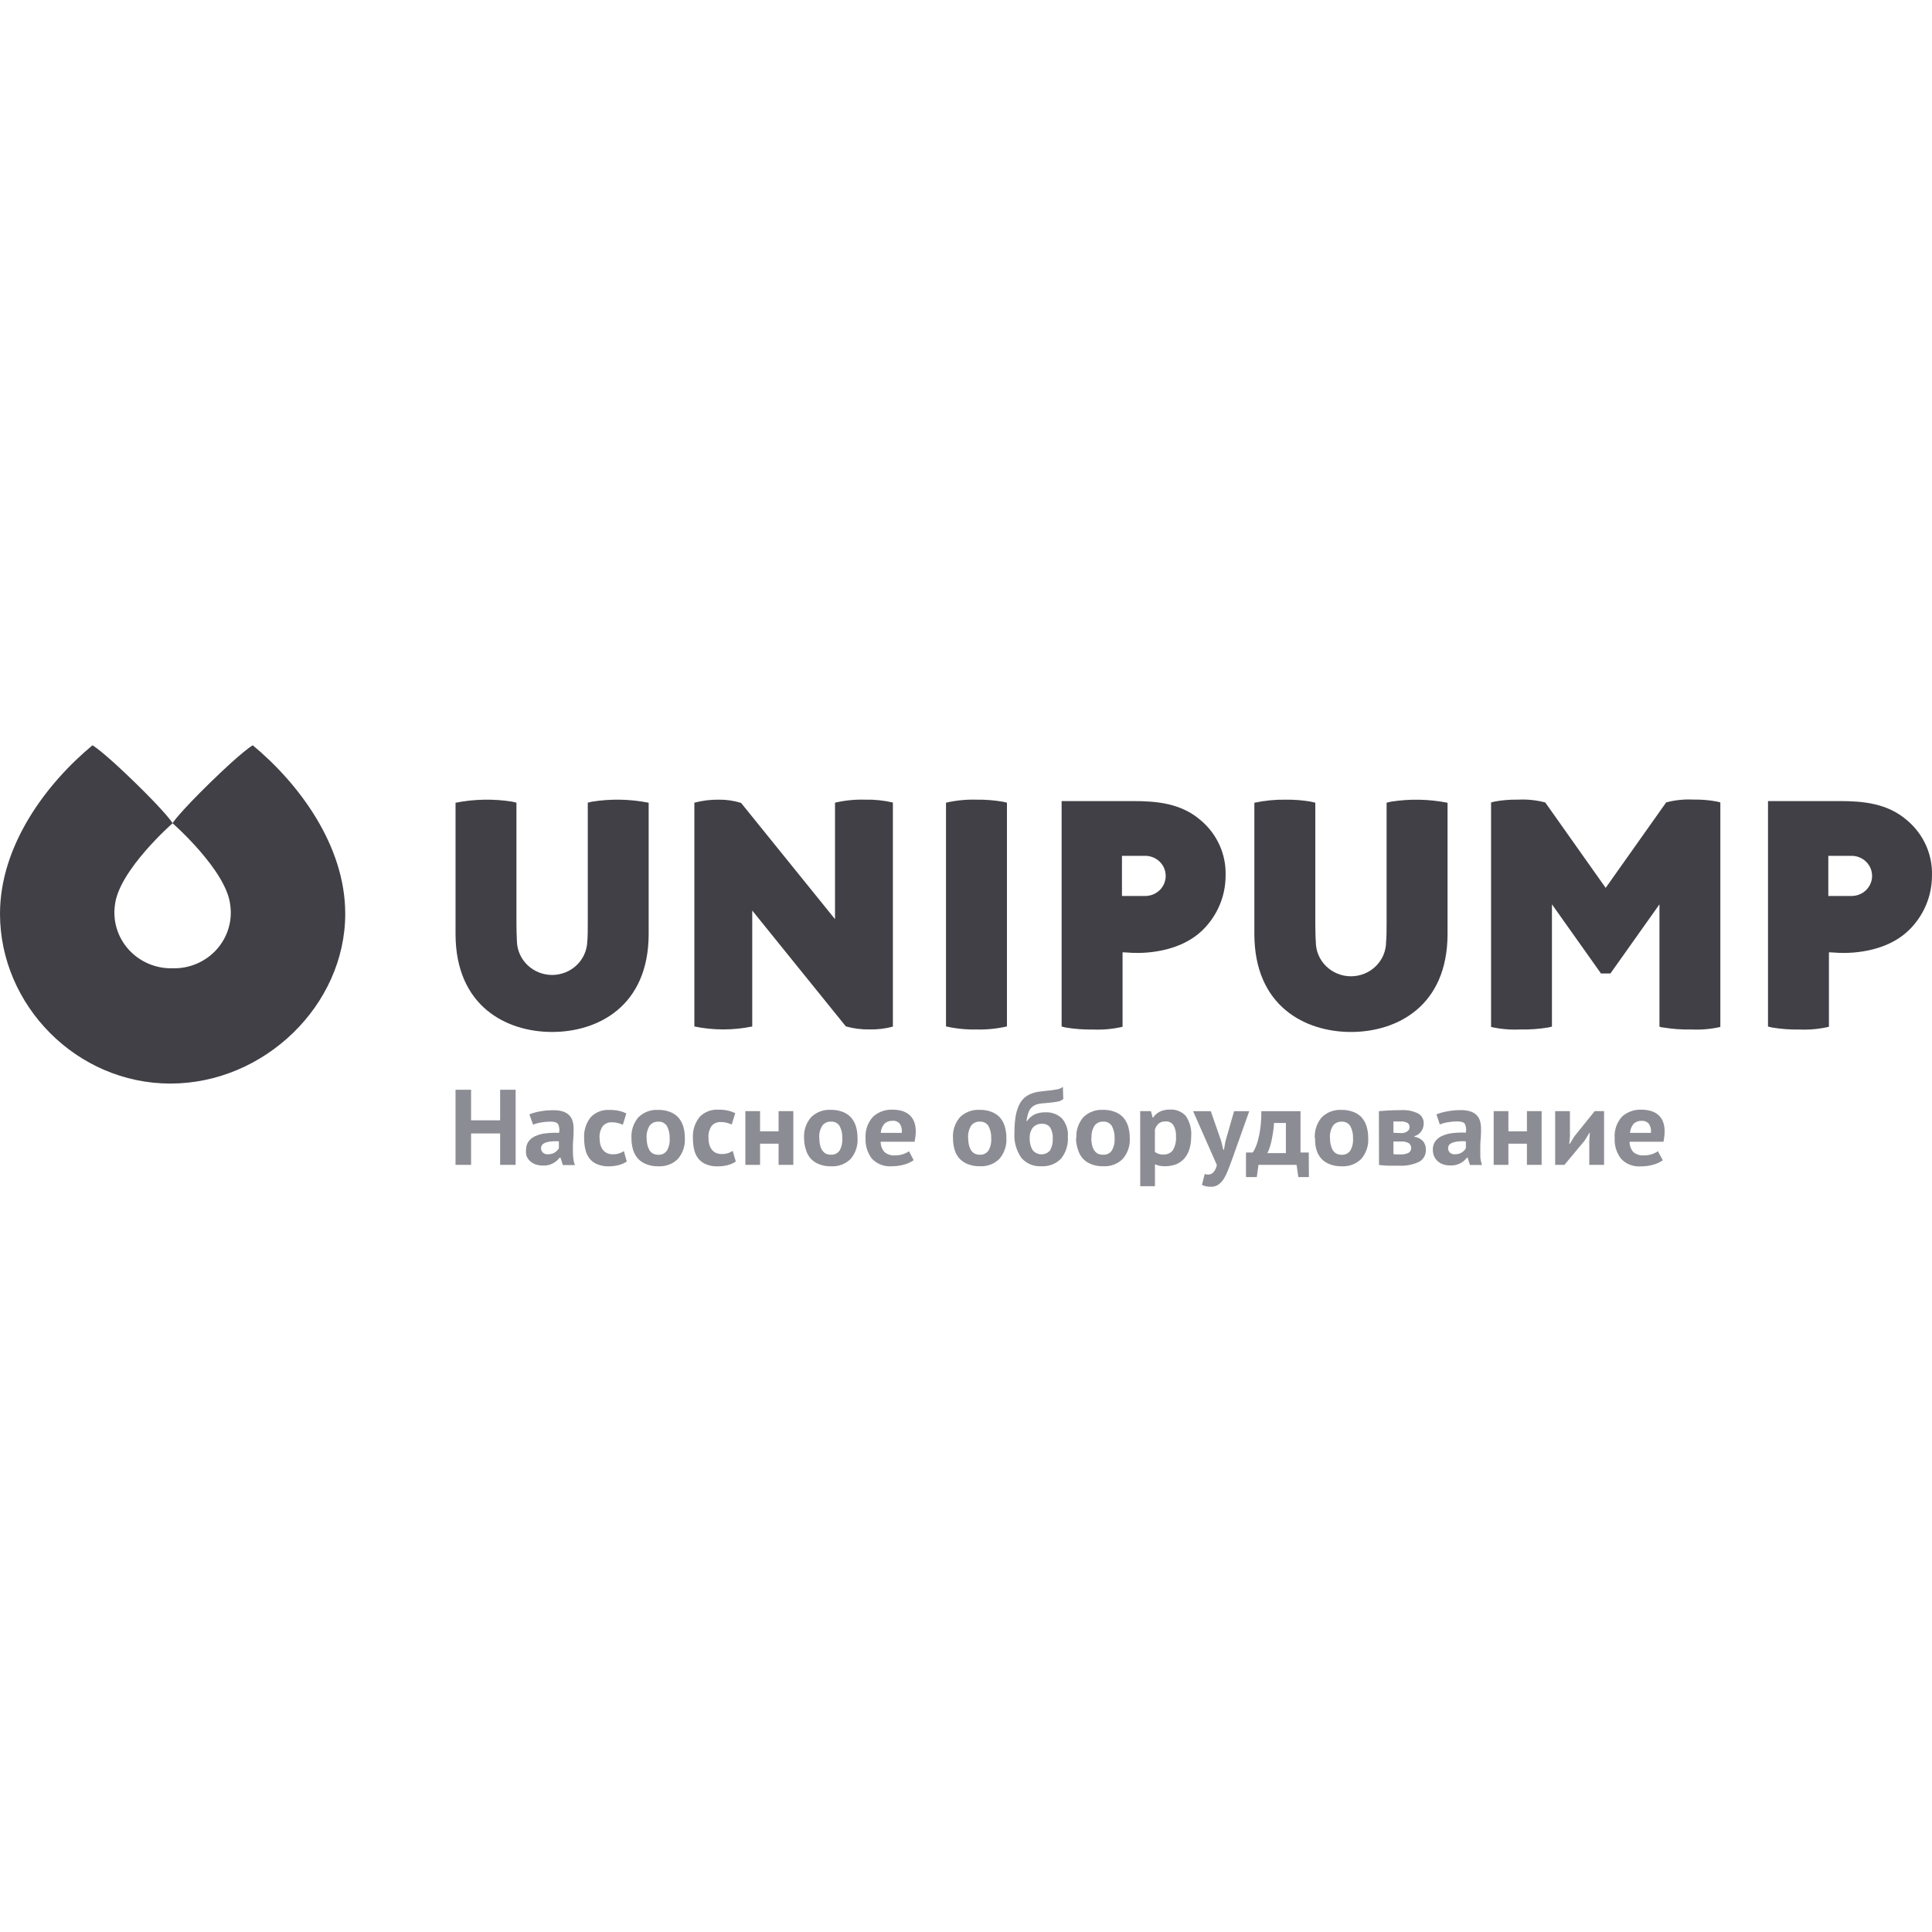 <svg width="150" height="150" viewBox="0 0 150 150" fill="none" xmlns="http://www.w3.org/2000/svg">
<g clip-path="url(#clip0_12845_58939)">
<path d="M13.23 84.127C5.935 84.127 0 78.04 0 70.944C0 65.624 3.611 60.819 7.182 57.863C7.182 57.863 7.947 58.289 10.458 60.734C12.97 63.179 13.404 63.912 13.404 63.912C13.404 63.912 9.224 67.571 8.924 70.258C8.835 70.879 8.885 71.51 9.07 72.11C9.255 72.709 9.57 73.262 9.995 73.73C10.419 74.198 10.943 74.57 11.528 74.82C12.114 75.07 12.748 75.192 13.387 75.178H13.413C14.052 75.193 14.686 75.071 15.272 74.822C15.858 74.572 16.382 74.2 16.806 73.732C17.231 73.263 17.547 72.71 17.731 72.111C17.916 71.511 17.965 70.879 17.875 70.258C17.579 67.571 13.395 63.912 13.395 63.912C13.395 63.912 13.83 63.188 16.346 60.734C18.861 58.281 19.622 57.863 19.622 57.863C23.189 60.819 26.804 65.624 26.804 70.944C26.804 78.04 20.525 84.127 13.23 84.127Z" fill="#404046"/>
<path d="M57.535 62.337C56.973 62.162 56.386 62.078 55.797 62.086C55.16 62.079 54.526 62.158 53.911 62.32V79.695C55.392 80.001 56.923 80.001 58.404 79.695V70.694L65.668 79.686C66.264 79.856 66.882 79.936 67.502 79.924C68.116 79.939 68.73 79.866 69.323 79.707V62.307C68.611 62.142 67.881 62.068 67.15 62.086C66.37 62.063 65.59 62.142 64.83 62.32V71.363L57.535 62.337Z" fill="#404046"/>
<path d="M75.815 79.929C76.61 79.949 77.405 79.869 78.179 79.69V62.32C78.092 62.294 77.979 62.269 77.823 62.239C77.16 62.127 76.488 62.076 75.815 62.086C75.019 62.063 74.223 62.142 73.447 62.32V79.69C74.223 79.866 75.019 79.946 75.815 79.929Z" fill="#404046"/>
<path d="M88.915 69.564H87.108V66.446H88.915C89.124 66.446 89.331 66.487 89.524 66.565C89.717 66.643 89.892 66.758 90.04 66.903C90.187 67.048 90.304 67.219 90.384 67.409C90.464 67.598 90.505 67.8 90.505 68.005C90.505 68.21 90.464 68.413 90.384 68.602C90.304 68.791 90.187 68.963 90.04 69.108C89.892 69.252 89.717 69.367 89.524 69.445C89.331 69.524 89.124 69.564 88.915 69.564ZM93.203 63.669C91.691 62.366 89.802 62.195 87.99 62.195H82.424V79.706C82.502 79.706 82.593 79.749 82.728 79.774C83.434 79.893 84.15 79.945 84.866 79.932C85.635 79.965 86.406 79.894 87.155 79.719V73.939C87.155 73.939 87.412 73.939 87.694 73.964C87.977 73.99 91.3 74.237 93.382 72.201C94.514 71.086 95.151 69.578 95.154 68.005C95.184 67.185 95.025 66.369 94.687 65.618C94.349 64.867 93.842 64.2 93.203 63.669Z" fill="#404046"/>
<path d="M143.758 69.564H141.95V66.446H143.758C144.18 66.446 144.584 66.611 144.883 66.903C145.181 67.195 145.348 67.592 145.348 68.005C145.348 68.419 145.181 68.815 144.883 69.108C144.584 69.4 144.18 69.564 143.758 69.564ZM148.042 63.669C146.53 62.366 144.645 62.195 142.828 62.195H137.267V79.706C137.345 79.706 137.436 79.749 137.571 79.774C138.276 79.893 138.992 79.945 139.709 79.932C140.478 79.965 141.249 79.894 141.998 79.719V73.939C141.998 73.939 142.255 73.939 142.537 73.964C142.819 73.99 146.147 74.237 148.224 72.201C149.357 71.086 149.994 69.578 149.997 68.005C150.027 67.185 149.867 66.368 149.528 65.617C149.189 64.866 148.681 64.2 148.042 63.669Z" fill="#404046"/>
<path d="M124.299 75.579L120.493 70.212V79.71C120.428 79.71 120.345 79.749 120.223 79.77C119.498 79.892 118.762 79.944 118.026 79.928C117.266 79.965 116.506 79.899 115.766 79.732V62.302C115.847 62.276 115.929 62.255 116.013 62.238C116.616 62.124 117.229 62.073 117.843 62.085C118.56 62.046 119.279 62.12 119.972 62.302L124.664 68.934L129.361 62.298C130.055 62.115 130.773 62.042 131.49 62.08C132.102 62.068 132.714 62.12 133.315 62.234C133.4 62.25 133.484 62.271 133.567 62.298V79.732C132.827 79.899 132.067 79.965 131.308 79.928C130.571 79.945 129.835 79.892 129.109 79.77C128.987 79.77 128.905 79.727 128.84 79.71V70.212L125.033 75.579H124.299Z" fill="#404046"/>
<path d="M104.887 80.122C108.42 80.122 112.387 78.146 112.387 72.502V62.326C110.939 62.04 109.451 62.011 107.994 62.241C107.846 62.271 107.742 62.296 107.655 62.322V71.693C107.655 72.004 107.655 72.851 107.616 73.124C107.616 73.833 107.329 74.514 106.817 75.015C106.305 75.517 105.611 75.799 104.887 75.799C104.164 75.799 103.47 75.517 102.958 75.015C102.446 74.514 102.159 73.833 102.159 73.124C102.133 72.847 102.12 72.004 102.12 71.693V62.322C102.033 62.296 101.929 62.271 101.781 62.241C101.136 62.129 100.481 62.078 99.826 62.087C99.007 62.073 98.188 62.153 97.388 62.326V72.502C97.388 78.146 101.36 80.122 104.887 80.122Z" fill="#404046"/>
<path d="M42.863 80.121C46.396 80.121 50.362 78.144 50.362 72.5V62.325C48.917 62.038 47.43 62.009 45.974 62.239C45.826 62.269 45.722 62.295 45.635 62.32V71.691C45.635 72.002 45.635 72.85 45.596 73.122C45.568 73.814 45.268 74.468 44.759 74.947C44.25 75.427 43.571 75.695 42.865 75.695C42.159 75.695 41.481 75.427 40.972 74.947C40.463 74.468 40.163 73.814 40.135 73.122C40.113 72.845 40.096 72.002 40.096 71.691V62.32C40.009 62.295 39.909 62.269 39.761 62.239C38.303 62.009 36.815 62.038 35.368 62.325V72.5C35.368 78.144 39.335 80.121 42.863 80.121Z" fill="#404046"/>
<path d="M127.475 87.025C127.352 87.016 127.229 87.033 127.114 87.077C126.998 87.12 126.895 87.189 126.811 87.276C126.658 87.474 126.569 87.711 126.554 87.958H128.175C128.211 87.717 128.159 87.471 128.027 87.264C127.961 87.182 127.876 87.117 127.778 87.076C127.68 87.034 127.573 87.016 127.467 87.025H127.475ZM129.1 90.083C128.882 90.234 128.64 90.348 128.383 90.42C128.07 90.511 127.746 90.557 127.419 90.556C127.13 90.581 126.84 90.541 126.569 90.44C126.299 90.338 126.056 90.177 125.859 89.968C125.506 89.506 125.33 88.936 125.364 88.358C125.341 88.061 125.378 87.761 125.474 87.478C125.569 87.194 125.721 86.932 125.92 86.706C126.129 86.515 126.374 86.368 126.642 86.274C126.911 86.179 127.195 86.139 127.479 86.156C127.7 86.157 127.918 86.185 128.132 86.241C128.336 86.293 128.527 86.386 128.692 86.514C128.865 86.652 129.002 86.829 129.092 87.029C129.198 87.286 129.248 87.562 129.239 87.839C129.239 87.958 129.239 88.082 129.217 88.218C129.204 88.361 129.182 88.503 129.152 88.644H126.519C126.515 88.932 126.615 89.213 126.802 89.436C126.915 89.534 127.049 89.609 127.193 89.655C127.337 89.701 127.49 89.718 127.64 89.704C127.861 89.708 128.08 89.672 128.288 89.598C128.443 89.547 128.588 89.475 128.722 89.385L129.1 90.083Z" fill="#8C8C94"/>
<path d="M38.83 88H36.575V90.441H35.367V84.606H36.575V86.982H38.83V84.606H40.034V90.441H38.83V88Z" fill="#8C8C94"/>
<path d="M42.545 89.612C42.739 89.623 42.931 89.572 43.093 89.467C43.214 89.385 43.317 89.277 43.392 89.152V88.611C43.217 88.599 43.042 88.599 42.867 88.611C42.719 88.622 42.574 88.647 42.432 88.688C42.317 88.718 42.211 88.775 42.124 88.854C42.085 88.889 42.055 88.932 42.035 88.98C42.014 89.028 42.005 89.079 42.006 89.131C42.004 89.198 42.015 89.265 42.041 89.327C42.066 89.39 42.105 89.446 42.154 89.493C42.266 89.584 42.409 89.629 42.554 89.621L42.545 89.612ZM41.102 86.52C41.371 86.411 41.651 86.332 41.937 86.285C42.271 86.225 42.61 86.195 42.949 86.196C43.209 86.19 43.469 86.224 43.718 86.298C43.902 86.358 44.069 86.46 44.205 86.597C44.326 86.726 44.414 86.883 44.461 87.052C44.512 87.249 44.537 87.45 44.535 87.653C44.535 87.9 44.535 88.143 44.509 88.394C44.483 88.645 44.483 88.884 44.478 89.122C44.474 89.361 44.478 89.591 44.5 89.817C44.515 90.035 44.561 90.25 44.635 90.456H43.701L43.514 89.88H43.449C43.318 90.055 43.151 90.201 42.958 90.306C42.714 90.443 42.435 90.508 42.154 90.494C41.965 90.495 41.777 90.466 41.598 90.409C41.436 90.356 41.288 90.271 41.163 90.157C41.045 90.05 40.952 89.919 40.89 89.774C40.84 89.617 40.824 89.452 40.842 89.288C40.834 89.06 40.897 88.835 41.02 88.641C41.153 88.457 41.333 88.311 41.541 88.215C41.797 88.099 42.07 88.024 42.349 87.994C42.7 87.95 43.053 87.937 43.405 87.955C43.458 87.729 43.432 87.492 43.331 87.282C43.245 87.146 43.049 87.082 42.745 87.082C42.502 87.083 42.259 87.105 42.019 87.146C41.803 87.178 41.591 87.236 41.389 87.321L41.102 86.52Z" fill="#8C8C94"/>
<path d="M48.663 90.18C48.469 90.31 48.252 90.406 48.024 90.461C47.771 90.524 47.511 90.556 47.251 90.555C46.953 90.561 46.657 90.507 46.382 90.397C46.151 90.305 45.946 90.159 45.786 89.971C45.626 89.766 45.513 89.529 45.456 89.277C45.384 88.983 45.349 88.681 45.352 88.378C45.313 87.793 45.492 87.213 45.856 86.747C46.041 86.55 46.269 86.397 46.522 86.299C46.775 86.2 47.048 86.158 47.32 86.176C47.581 86.17 47.843 86.195 48.098 86.252C48.281 86.299 48.458 86.363 48.628 86.444L48.358 87.326C48.228 87.268 48.093 87.221 47.954 87.185C47.812 87.151 47.666 87.134 47.52 87.134C47.384 87.125 47.248 87.147 47.123 87.199C46.998 87.251 46.887 87.331 46.799 87.433C46.609 87.711 46.522 88.044 46.551 88.378C46.55 88.543 46.571 88.708 46.612 88.868C46.65 89.008 46.713 89.141 46.799 89.26C46.882 89.372 46.993 89.463 47.12 89.524C47.264 89.59 47.422 89.622 47.581 89.618C47.748 89.622 47.916 89.599 48.076 89.549C48.202 89.504 48.323 89.446 48.437 89.375L48.663 90.18Z" fill="#8C8C94"/>
<path d="M50.204 88.356C50.203 88.527 50.22 88.697 50.256 88.863C50.288 89.012 50.342 89.156 50.417 89.289C50.484 89.402 50.58 89.496 50.695 89.562C50.821 89.625 50.961 89.657 51.103 89.655C51.233 89.664 51.362 89.64 51.479 89.586C51.596 89.531 51.697 89.448 51.772 89.345C51.943 89.05 52.02 88.712 51.994 88.373C52.007 88.05 51.937 87.73 51.79 87.441C51.721 87.324 51.62 87.229 51.499 87.166C51.377 87.104 51.24 87.076 51.103 87.087C50.977 87.082 50.85 87.106 50.735 87.159C50.62 87.212 50.52 87.291 50.443 87.389C50.259 87.684 50.175 88.029 50.204 88.373V88.356ZM49.026 88.373C48.987 87.781 49.182 87.197 49.569 86.742C49.77 86.547 50.01 86.395 50.274 86.296C50.539 86.198 50.821 86.155 51.103 86.171C51.416 86.166 51.727 86.219 52.02 86.329C52.264 86.421 52.484 86.567 52.663 86.755C52.838 86.958 52.968 87.195 53.045 87.449C53.134 87.742 53.176 88.047 53.172 88.352C53.212 88.942 53.019 89.525 52.633 89.979C52.434 90.176 52.195 90.329 51.931 90.427C51.667 90.525 51.385 90.567 51.103 90.55C50.79 90.557 50.478 90.504 50.187 90.392C49.941 90.299 49.72 90.153 49.539 89.966C49.361 89.765 49.229 89.528 49.152 89.272C49.065 88.975 49.022 88.666 49.026 88.356V88.373Z" fill="#8C8C94"/>
<path d="M57.127 90.181C56.934 90.314 56.717 90.409 56.488 90.463C56.237 90.526 55.978 90.558 55.719 90.556C55.413 90.566 55.108 90.512 54.824 90.399C54.594 90.306 54.392 90.16 54.233 89.973C54.072 89.768 53.957 89.531 53.899 89.278C53.83 88.984 53.797 88.682 53.799 88.38C53.758 87.786 53.94 87.198 54.311 86.727C54.496 86.531 54.723 86.378 54.975 86.28C55.228 86.181 55.5 86.139 55.771 86.156C56.033 86.15 56.294 86.175 56.549 86.233C56.733 86.278 56.913 86.343 57.084 86.424L56.81 87.306C56.681 87.249 56.547 87.202 56.41 87.166C56.268 87.131 56.122 87.114 55.975 87.115C55.84 87.106 55.704 87.128 55.579 87.18C55.453 87.231 55.342 87.311 55.254 87.413C55.065 87.692 54.978 88.025 55.007 88.358C55.004 88.524 55.024 88.688 55.067 88.848C55.106 88.989 55.169 89.121 55.254 89.24C55.336 89.353 55.445 89.444 55.571 89.504C55.717 89.57 55.876 89.602 56.036 89.598C56.203 89.602 56.369 89.579 56.527 89.53C56.654 89.485 56.775 89.427 56.888 89.355L57.127 90.181Z" fill="#8C8C94"/>
<path d="M60.45 88.795H59.012V90.44H57.869V86.269H59.012V87.837H60.45V86.269H61.593V90.44H60.45V88.795Z" fill="#8C8C94"/>
<path d="M63.61 88.353C63.608 88.523 63.626 88.693 63.662 88.859C63.69 89.01 63.744 89.154 63.823 89.285C63.889 89.397 63.983 89.491 64.096 89.558C64.224 89.622 64.366 89.654 64.509 89.652C64.638 89.66 64.768 89.637 64.885 89.582C65.002 89.528 65.103 89.445 65.178 89.341C65.345 89.044 65.421 88.707 65.395 88.37C65.41 88.047 65.341 87.726 65.196 87.437C65.127 87.32 65.026 87.225 64.905 87.163C64.783 87.1 64.646 87.073 64.509 87.083C64.382 87.078 64.256 87.102 64.141 87.155C64.026 87.208 63.926 87.287 63.849 87.386C63.663 87.68 63.579 88.025 63.61 88.37V88.353ZM62.428 88.37C62.388 87.777 62.584 87.192 62.975 86.738C63.175 86.542 63.416 86.39 63.68 86.292C63.944 86.193 64.227 86.151 64.509 86.168C64.822 86.162 65.133 86.216 65.426 86.325C65.669 86.418 65.887 86.564 66.065 86.751C66.242 86.953 66.374 87.19 66.451 87.445C66.537 87.739 66.58 88.043 66.577 88.348C66.622 88.94 66.43 89.525 66.043 89.98C65.845 90.176 65.607 90.329 65.344 90.427C65.081 90.526 64.799 90.568 64.518 90.55C64.205 90.559 63.893 90.505 63.601 90.393C63.355 90.301 63.134 90.155 62.954 89.967C62.771 89.76 62.639 89.516 62.567 89.251C62.474 88.96 62.427 88.657 62.428 88.353V88.37Z" fill="#8C8C94"/>
<path d="M69.3 87.025C69.178 87.016 69.055 87.034 68.941 87.077C68.827 87.121 68.724 87.189 68.64 87.276C68.485 87.473 68.396 87.71 68.383 87.958H70.008C70.05 87.714 69.999 87.464 69.865 87.255C69.798 87.173 69.712 87.109 69.613 87.067C69.515 87.025 69.407 87.008 69.3 87.017V87.025ZM70.934 90.075C70.717 90.227 70.474 90.341 70.217 90.411C69.904 90.503 69.579 90.549 69.252 90.548C68.964 90.572 68.674 90.532 68.404 90.43C68.133 90.328 67.89 90.167 67.693 89.96C67.343 89.496 67.169 88.926 67.202 88.35C67.183 88.052 67.224 87.753 67.323 87.471C67.422 87.189 67.578 86.929 67.779 86.706C67.987 86.515 68.232 86.368 68.499 86.273C68.767 86.179 69.051 86.139 69.335 86.156C69.555 86.156 69.774 86.185 69.987 86.241C70.192 86.293 70.385 86.386 70.552 86.514C70.723 86.653 70.859 86.829 70.947 87.029C71.055 87.286 71.107 87.561 71.099 87.839C71.099 87.958 71.099 88.082 71.077 88.218C71.056 88.354 71.038 88.486 71.012 88.644H68.375C68.37 88.933 68.471 89.215 68.662 89.436C68.775 89.534 68.908 89.609 69.053 89.655C69.197 89.701 69.349 89.718 69.5 89.704C69.884 89.707 70.26 89.596 70.578 89.385L70.934 90.075Z" fill="#8C8C94"/>
<path d="M75.167 88.353C75.166 88.523 75.183 88.693 75.219 88.859C75.249 89.009 75.303 89.153 75.38 89.285C75.447 89.398 75.543 89.492 75.658 89.558C75.784 89.621 75.925 89.654 76.067 89.652C76.196 89.66 76.326 89.637 76.443 89.582C76.56 89.528 76.661 89.445 76.736 89.341C76.907 89.046 76.984 88.708 76.957 88.37C76.971 88.047 76.9 87.726 76.753 87.437C76.684 87.32 76.584 87.225 76.462 87.163C76.341 87.1 76.203 87.073 76.067 87.083C75.94 87.078 75.814 87.102 75.698 87.155C75.584 87.208 75.483 87.287 75.406 87.386C75.221 87.68 75.137 88.025 75.167 88.37V88.353ZM73.99 88.37C73.949 87.778 74.144 87.193 74.533 86.738C74.733 86.542 74.973 86.39 75.237 86.292C75.502 86.193 75.784 86.151 76.067 86.168C76.38 86.162 76.691 86.216 76.983 86.325C77.227 86.419 77.447 86.564 77.626 86.751C77.801 86.954 77.931 87.191 78.009 87.445C78.095 87.739 78.138 88.043 78.135 88.348C78.174 88.939 77.979 89.522 77.592 89.975C77.394 90.172 77.155 90.325 76.892 90.423C76.629 90.522 76.348 90.564 76.067 90.546C75.753 90.554 75.442 90.5 75.15 90.389C74.905 90.295 74.684 90.15 74.502 89.963C74.323 89.762 74.191 89.525 74.116 89.268C74.027 88.971 73.986 88.662 73.994 88.353L73.99 88.37Z" fill="#8C8C94"/>
<path d="M79.946 88.4C79.934 88.709 80.011 89.016 80.168 89.285C80.247 89.388 80.349 89.471 80.465 89.529C80.581 89.587 80.71 89.619 80.841 89.622C80.971 89.625 81.101 89.599 81.22 89.546C81.339 89.493 81.444 89.414 81.528 89.315C81.683 89.035 81.756 88.718 81.736 88.4C81.758 88.103 81.69 87.807 81.541 87.548C81.47 87.447 81.373 87.367 81.26 87.315C81.147 87.264 81.022 87.243 80.898 87.254C80.763 87.246 80.627 87.269 80.503 87.322C80.378 87.374 80.268 87.454 80.181 87.556C80.007 87.803 79.924 88.1 79.946 88.4ZM79.729 87.053C79.877 86.826 80.086 86.642 80.333 86.521C80.597 86.407 80.883 86.352 81.172 86.359C81.404 86.348 81.637 86.383 81.855 86.463C82.073 86.543 82.272 86.665 82.44 86.823C82.611 87.021 82.74 87.249 82.821 87.495C82.901 87.742 82.932 88.001 82.909 88.259C82.953 88.872 82.763 89.48 82.375 89.963C82.18 90.162 81.944 90.317 81.682 90.418C81.42 90.518 81.139 90.562 80.859 90.546C80.566 90.565 80.273 90.517 80.003 90.405C79.733 90.294 79.493 90.122 79.303 89.903C78.896 89.317 78.705 88.612 78.764 87.905C78.76 87.496 78.789 87.088 78.851 86.683C78.899 86.39 78.984 86.104 79.103 85.831C79.195 85.623 79.326 85.434 79.49 85.273C79.636 85.135 79.807 85.023 79.994 84.945C80.183 84.862 80.381 84.803 80.585 84.77C80.798 84.741 81.019 84.711 81.254 84.689C81.563 84.66 81.823 84.626 82.041 84.583C82.217 84.562 82.384 84.492 82.523 84.383L82.553 85.333C82.408 85.446 82.233 85.518 82.049 85.541C81.832 85.58 81.537 85.614 81.18 85.644C80.982 85.652 80.784 85.676 80.589 85.716C80.431 85.755 80.283 85.826 80.155 85.925C80.021 86.04 79.919 86.186 79.859 86.351C79.775 86.58 79.721 86.819 79.699 87.062L79.729 87.053Z" fill="#8C8C94"/>
<path d="M84.725 88.353C84.724 88.523 84.742 88.693 84.777 88.859C84.805 89.01 84.859 89.154 84.938 89.285C85.005 89.397 85.099 89.491 85.212 89.558C85.346 89.626 85.496 89.658 85.646 89.652C85.776 89.66 85.905 89.637 86.022 89.582C86.14 89.528 86.24 89.445 86.315 89.341C86.484 89.045 86.561 88.708 86.537 88.37C86.55 88.047 86.48 87.726 86.333 87.437C86.264 87.32 86.163 87.225 86.042 87.163C85.92 87.1 85.783 87.073 85.646 87.083C85.52 87.078 85.393 87.102 85.278 87.155C85.163 87.208 85.063 87.287 84.986 87.386C84.8 87.68 84.716 88.025 84.747 88.37L84.725 88.353ZM83.57 88.37C83.529 87.778 83.723 87.193 84.113 86.738C84.313 86.542 84.553 86.39 84.817 86.292C85.082 86.193 85.364 86.151 85.646 86.168C85.959 86.162 86.271 86.216 86.563 86.325C86.806 86.418 87.024 86.564 87.202 86.751C87.379 86.953 87.511 87.19 87.589 87.445C87.675 87.739 87.717 88.043 87.715 88.348C87.756 88.939 87.561 89.523 87.171 89.975C86.974 90.172 86.735 90.325 86.472 90.423C86.209 90.522 85.927 90.564 85.646 90.546C85.333 90.555 85.021 90.501 84.73 90.389C84.484 90.297 84.262 90.151 84.082 89.963C83.902 89.762 83.77 89.525 83.696 89.268C83.595 88.973 83.542 88.664 83.539 88.353L83.57 88.37Z" fill="#8C8C94"/>
<path d="M90.483 87.069C90.295 87.058 90.109 87.116 89.962 87.23C89.82 87.358 89.718 87.522 89.666 87.703V89.437C89.748 89.498 89.839 89.547 89.936 89.582C90.058 89.623 90.188 89.642 90.318 89.637C90.459 89.645 90.6 89.62 90.729 89.563C90.857 89.505 90.97 89.418 91.056 89.309C91.25 88.978 91.336 88.598 91.304 88.219C91.322 87.922 91.254 87.627 91.109 87.367C91.042 87.265 90.949 87.184 90.838 87.13C90.728 87.077 90.605 87.054 90.483 87.064V87.069ZM88.523 86.268H89.358L89.488 86.766H89.527C89.665 86.569 89.85 86.408 90.066 86.298C90.305 86.192 90.565 86.141 90.826 86.148C91.058 86.132 91.292 86.168 91.507 86.255C91.723 86.341 91.915 86.475 92.069 86.647C92.387 87.117 92.532 87.678 92.482 88.24C92.486 88.565 92.442 88.89 92.351 89.203C92.274 89.469 92.141 89.718 91.96 89.931C91.788 90.13 91.571 90.287 91.326 90.391C90.91 90.546 90.46 90.587 90.022 90.51C89.901 90.484 89.783 90.444 89.67 90.391V92.095H88.528L88.523 86.268Z" fill="#8C8C94"/>
<path d="M94.819 88.612L94.975 89.264H95.027L95.144 88.603L95.814 86.273H96.991L95.653 90.03C95.539 90.341 95.435 90.627 95.331 90.882C95.241 91.117 95.128 91.342 94.993 91.555C94.885 91.722 94.746 91.866 94.584 91.981C94.427 92.088 94.24 92.143 94.049 92.139C93.798 92.15 93.548 92.101 93.32 91.998L93.533 91.146C93.617 91.18 93.707 91.197 93.797 91.197C93.943 91.192 94.082 91.134 94.189 91.036C94.342 90.872 94.442 90.667 94.475 90.448L92.633 86.273H94.006L94.819 88.612Z" fill="#8C8C94"/>
<path d="M99.837 89.528V87.189H98.911C98.911 87.389 98.881 87.615 98.85 87.824C98.82 88.033 98.785 88.25 98.738 88.48C98.69 88.71 98.642 88.906 98.585 89.072C98.539 89.23 98.475 89.383 98.394 89.528H99.837ZM101.622 91.389H100.801L100.667 90.439H97.708L97.577 91.389H96.738V89.481H97.26C97.33 89.381 97.391 89.276 97.442 89.166C97.533 88.972 97.605 88.771 97.66 88.565C97.745 88.253 97.809 87.936 97.851 87.615C97.907 87.17 97.934 86.722 97.929 86.273H100.971V89.481H101.614L101.622 91.389Z" fill="#8C8C94"/>
<path d="M103.259 88.356C103.258 88.527 103.276 88.697 103.311 88.863C103.342 89.013 103.396 89.157 103.472 89.289C103.539 89.402 103.635 89.496 103.75 89.562C103.877 89.625 104.017 89.657 104.159 89.655C104.288 89.664 104.418 89.64 104.535 89.586C104.652 89.531 104.753 89.448 104.828 89.345C104.999 89.05 105.076 88.712 105.049 88.373C105.063 88.05 104.992 87.73 104.845 87.441C104.777 87.324 104.676 87.229 104.554 87.166C104.433 87.104 104.295 87.076 104.159 87.087C104.032 87.081 103.906 87.106 103.791 87.159C103.675 87.211 103.576 87.29 103.498 87.389C103.312 87.684 103.229 88.029 103.259 88.373V88.356ZM102.082 88.373C102.043 87.781 102.238 87.197 102.625 86.742C102.826 86.547 103.065 86.395 103.33 86.296C103.594 86.198 103.877 86.155 104.159 86.171C104.472 86.166 104.783 86.219 105.076 86.329C105.32 86.421 105.539 86.567 105.719 86.755C105.893 86.958 106.023 87.195 106.101 87.449C106.187 87.743 106.23 88.047 106.227 88.352C106.267 88.942 106.074 89.525 105.688 89.979C105.49 90.176 105.25 90.329 104.987 90.427C104.723 90.525 104.441 90.567 104.159 90.55C103.845 90.557 103.534 90.504 103.242 90.392C102.997 90.299 102.775 90.153 102.594 89.966C102.416 89.765 102.284 89.528 102.208 89.272C102.125 88.974 102.089 88.665 102.104 88.356L102.082 88.373Z" fill="#8C8C94"/>
<path d="M108.187 89.603L108.418 89.629H108.682C108.915 89.645 109.148 89.603 109.361 89.506C109.426 89.465 109.478 89.408 109.513 89.341C109.548 89.273 109.565 89.198 109.56 89.122C109.562 89.054 109.547 88.986 109.518 88.924C109.489 88.862 109.445 88.807 109.391 88.764C109.206 88.656 108.992 88.608 108.778 88.628H108.187V89.603ZM108.795 87.972C108.959 87.979 109.12 87.934 109.255 87.844C109.312 87.808 109.358 87.758 109.39 87.701C109.421 87.643 109.438 87.578 109.438 87.512C109.443 87.449 109.431 87.386 109.404 87.328C109.376 87.271 109.334 87.221 109.282 87.184C109.112 87.093 108.918 87.054 108.726 87.073H108.404H108.187V87.951L108.795 87.972ZM107.058 86.268L107.8 86.217C108.09 86.2 108.403 86.192 108.739 86.192C109.214 86.155 109.69 86.246 110.116 86.456C110.254 86.537 110.367 86.655 110.44 86.796C110.514 86.937 110.546 87.095 110.533 87.252C110.533 87.454 110.473 87.651 110.359 87.819C110.229 88.013 110.031 88.155 109.803 88.219V88.253C110.066 88.293 110.307 88.417 110.49 88.607C110.638 88.794 110.714 89.026 110.702 89.263C110.712 89.449 110.67 89.634 110.582 89.799C110.492 89.963 110.358 90.1 110.195 90.196C109.69 90.436 109.129 90.542 108.569 90.502C108.326 90.502 108.066 90.502 107.787 90.502C107.509 90.502 107.27 90.468 107.066 90.447L107.058 86.268Z" fill="#8C8C94"/>
<path d="M112.966 89.613C113.158 89.623 113.349 89.572 113.51 89.468C113.632 89.386 113.735 89.279 113.81 89.153V88.612C113.636 88.599 113.461 88.599 113.288 88.612C113.141 88.623 112.995 88.648 112.853 88.689C112.739 88.72 112.633 88.777 112.545 88.855C112.508 88.891 112.479 88.934 112.46 88.982C112.44 89.029 112.43 89.08 112.432 89.132C112.429 89.198 112.44 89.265 112.464 89.328C112.489 89.39 112.526 89.447 112.575 89.494C112.689 89.584 112.833 89.63 112.979 89.621L112.966 89.613ZM111.524 86.52C111.793 86.411 112.075 86.332 112.363 86.286C112.705 86.221 113.052 86.188 113.401 86.188C113.66 86.182 113.918 86.216 114.165 86.29C114.352 86.349 114.52 86.452 114.657 86.589C114.776 86.72 114.863 86.876 114.913 87.044C114.964 87.241 114.989 87.443 114.987 87.645C114.987 87.892 114.987 88.135 114.961 88.386C114.935 88.638 114.93 88.876 114.93 89.115C114.93 89.353 114.93 89.583 114.93 89.809C114.946 90.026 114.989 90.241 115.061 90.448H114.126L113.944 89.873H113.9C113.769 90.047 113.602 90.193 113.41 90.299C113.165 90.434 112.886 90.499 112.606 90.486C112.417 90.488 112.229 90.46 112.05 90.401C111.888 90.349 111.74 90.263 111.616 90.15C111.498 90.042 111.404 89.912 111.341 89.766C111.275 89.61 111.242 89.442 111.246 89.272C111.237 89.044 111.299 88.818 111.424 88.625C111.557 88.441 111.737 88.294 111.946 88.199C112.201 88.083 112.473 88.008 112.753 87.977C113.102 87.933 113.454 87.921 113.805 87.939C113.858 87.713 113.833 87.477 113.736 87.266C113.649 87.13 113.453 87.066 113.145 87.066C112.901 87.067 112.658 87.088 112.419 87.13C112.203 87.162 111.99 87.221 111.789 87.304L111.524 86.52Z" fill="#8C8C94"/>
<path d="M118.55 88.796H117.111V90.44H115.969V86.269H117.111V87.837H118.55V86.269H119.692V90.44H118.55V88.796Z" fill="#8C8C94"/>
<path d="M123.392 88.54L123.436 87.948H123.409L123.031 88.557L121.463 90.44H120.742V86.269H121.889V88.254L121.837 88.821H121.872L122.232 88.229L123.813 86.269H124.54V90.44H123.392V88.54Z" fill="#8C8C94"/>
</g>
<defs>
<clipPath id="clip0_12845_58939">
<rect width="150" height="150" rx="6" fill="white"/>
</clipPath>
</defs>
</svg>
